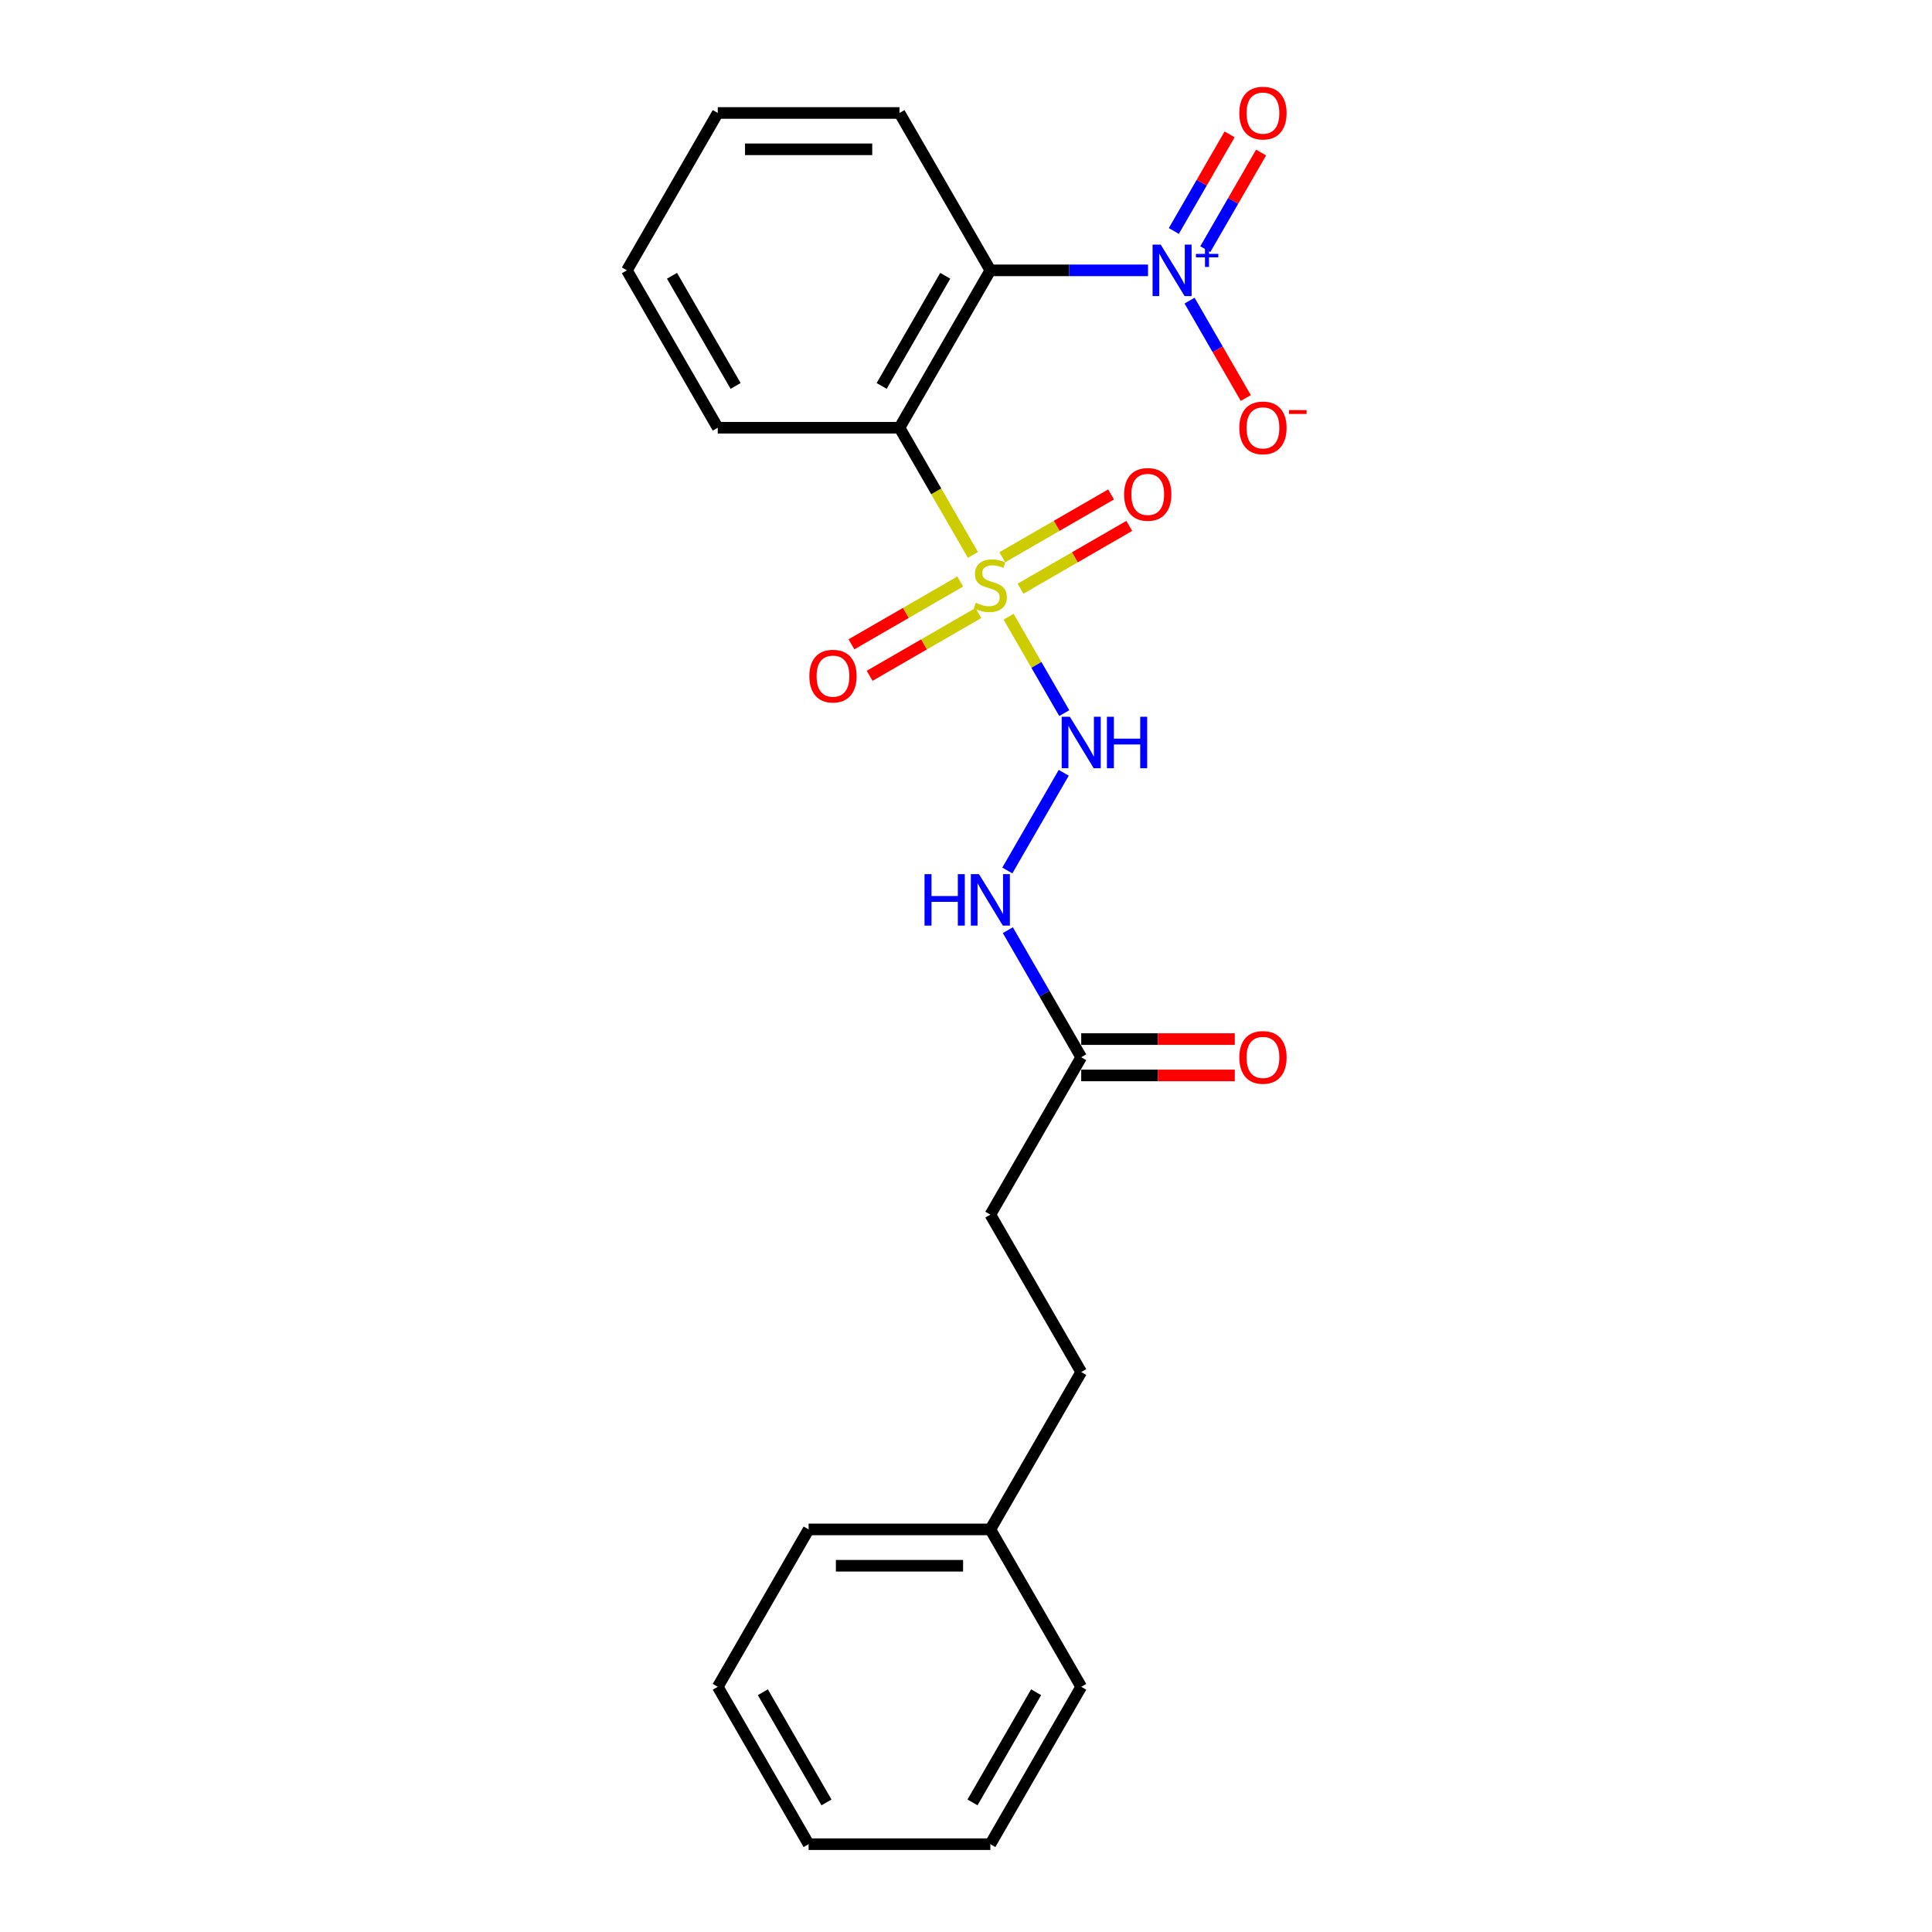 <?xml version='1.0' encoding='iso-8859-1'?>
<svg version='1.1' baseProfile='full'
              xmlns='http://www.w3.org/2000/svg'
                      xmlns:rdkit='http://www.rdkit.org/xml'
                      xmlns:xlink='http://www.w3.org/1999/xlink'
                  xml:space='preserve'
width='1000px' height='1000px' viewBox='0 0 1000 1000'>
<!-- END OF HEADER -->
<rect style='opacity:1.0;fill:#FFFFFF;stroke:none' width='1000' height='1000' x='0' y='0'> </rect>
<path class='bond-0' d='M 503.579,287.221 L 484.576,254.307' style='fill:none;fill-rule:evenodd;stroke:#CCCC00;stroke-width:6px;stroke-linecap:butt;stroke-linejoin:miter;stroke-opacity:1' />
<path class='bond-0' d='M 484.576,254.307 L 465.573,221.393' style='fill:none;fill-rule:evenodd;stroke:#000000;stroke-width:6px;stroke-linecap:butt;stroke-linejoin:miter;stroke-opacity:1' />
<path class='bond-3' d='M 522.044,319.203 L 536.453,344.16' style='fill:none;fill-rule:evenodd;stroke:#CCCC00;stroke-width:6px;stroke-linecap:butt;stroke-linejoin:miter;stroke-opacity:1' />
<path class='bond-3' d='M 536.453,344.16 L 550.862,369.117' style='fill:none;fill-rule:evenodd;stroke:#0000FF;stroke-width:6px;stroke-linecap:butt;stroke-linejoin:miter;stroke-opacity:1' />
<path class='bond-6' d='M 497.009,300.997 L 468.858,317.25' style='fill:none;fill-rule:evenodd;stroke:#CCCC00;stroke-width:6px;stroke-linecap:butt;stroke-linejoin:miter;stroke-opacity:1' />
<path class='bond-6' d='M 468.858,317.25 L 440.706,333.504' style='fill:none;fill-rule:evenodd;stroke:#FF0000;stroke-width:6px;stroke-linecap:butt;stroke-linejoin:miter;stroke-opacity:1' />
<path class='bond-6' d='M 506.416,317.289 L 478.264,333.543' style='fill:none;fill-rule:evenodd;stroke:#CCCC00;stroke-width:6px;stroke-linecap:butt;stroke-linejoin:miter;stroke-opacity:1' />
<path class='bond-6' d='M 478.264,333.543 L 450.112,349.796' style='fill:none;fill-rule:evenodd;stroke:#FF0000;stroke-width:6px;stroke-linecap:butt;stroke-linejoin:miter;stroke-opacity:1' />
<path class='bond-7' d='M 528.201,304.712 L 556.352,288.458' style='fill:none;fill-rule:evenodd;stroke:#CCCC00;stroke-width:6px;stroke-linecap:butt;stroke-linejoin:miter;stroke-opacity:1' />
<path class='bond-7' d='M 556.352,288.458 L 584.504,272.205' style='fill:none;fill-rule:evenodd;stroke:#FF0000;stroke-width:6px;stroke-linecap:butt;stroke-linejoin:miter;stroke-opacity:1' />
<path class='bond-7' d='M 518.794,288.419 L 546.946,272.166' style='fill:none;fill-rule:evenodd;stroke:#CCCC00;stroke-width:6px;stroke-linecap:butt;stroke-linejoin:miter;stroke-opacity:1' />
<path class='bond-7' d='M 546.946,272.166 L 575.098,255.913' style='fill:none;fill-rule:evenodd;stroke:#FF0000;stroke-width:6px;stroke-linecap:butt;stroke-linejoin:miter;stroke-opacity:1' />
<path class='bond-1' d='M 465.573,221.393 L 512.605,139.931' style='fill:none;fill-rule:evenodd;stroke:#000000;stroke-width:6px;stroke-linecap:butt;stroke-linejoin:miter;stroke-opacity:1' />
<path class='bond-1' d='M 456.336,199.767 L 489.258,142.744' style='fill:none;fill-rule:evenodd;stroke:#000000;stroke-width:6px;stroke-linecap:butt;stroke-linejoin:miter;stroke-opacity:1' />
<path class='bond-12' d='M 465.573,221.393 L 371.51,221.393' style='fill:none;fill-rule:evenodd;stroke:#000000;stroke-width:6px;stroke-linecap:butt;stroke-linejoin:miter;stroke-opacity:1' />
<path class='bond-2' d='M 512.605,139.931 L 553.41,139.931' style='fill:none;fill-rule:evenodd;stroke:#000000;stroke-width:6px;stroke-linecap:butt;stroke-linejoin:miter;stroke-opacity:1' />
<path class='bond-2' d='M 553.41,139.931 L 594.215,139.931' style='fill:none;fill-rule:evenodd;stroke:#0000FF;stroke-width:6px;stroke-linecap:butt;stroke-linejoin:miter;stroke-opacity:1' />
<path class='bond-13' d='M 512.605,139.931 L 465.573,58.47' style='fill:none;fill-rule:evenodd;stroke:#000000;stroke-width:6px;stroke-linecap:butt;stroke-linejoin:miter;stroke-opacity:1' />
<path class='bond-8' d='M 615.716,155.602 L 630.272,180.813' style='fill:none;fill-rule:evenodd;stroke:#0000FF;stroke-width:6px;stroke-linecap:butt;stroke-linejoin:miter;stroke-opacity:1' />
<path class='bond-8' d='M 630.272,180.813 L 644.827,206.024' style='fill:none;fill-rule:evenodd;stroke:#FF0000;stroke-width:6px;stroke-linecap:butt;stroke-linejoin:miter;stroke-opacity:1' />
<path class='bond-9' d='M 623.862,128.964 L 638.298,103.96' style='fill:none;fill-rule:evenodd;stroke:#0000FF;stroke-width:6px;stroke-linecap:butt;stroke-linejoin:miter;stroke-opacity:1' />
<path class='bond-9' d='M 638.298,103.96 L 652.734,78.956' style='fill:none;fill-rule:evenodd;stroke:#FF0000;stroke-width:6px;stroke-linecap:butt;stroke-linejoin:miter;stroke-opacity:1' />
<path class='bond-9' d='M 607.57,119.557 L 622.006,94.554' style='fill:none;fill-rule:evenodd;stroke:#0000FF;stroke-width:6px;stroke-linecap:butt;stroke-linejoin:miter;stroke-opacity:1' />
<path class='bond-9' d='M 622.006,94.554 L 636.442,69.55' style='fill:none;fill-rule:evenodd;stroke:#FF0000;stroke-width:6px;stroke-linecap:butt;stroke-linejoin:miter;stroke-opacity:1' />
<path class='bond-4' d='M 550.589,399.987 L 521.391,450.558' style='fill:none;fill-rule:evenodd;stroke:#0000FF;stroke-width:6px;stroke-linecap:butt;stroke-linejoin:miter;stroke-opacity:1' />
<path class='bond-5' d='M 521.653,481.448 L 540.645,514.343' style='fill:none;fill-rule:evenodd;stroke:#0000FF;stroke-width:6px;stroke-linecap:butt;stroke-linejoin:miter;stroke-opacity:1' />
<path class='bond-5' d='M 540.645,514.343 L 559.637,547.238' style='fill:none;fill-rule:evenodd;stroke:#000000;stroke-width:6px;stroke-linecap:butt;stroke-linejoin:miter;stroke-opacity:1' />
<path class='bond-10' d='M 559.637,556.645 L 599.379,556.645' style='fill:none;fill-rule:evenodd;stroke:#000000;stroke-width:6px;stroke-linecap:butt;stroke-linejoin:miter;stroke-opacity:1' />
<path class='bond-10' d='M 599.379,556.645 L 639.12,556.645' style='fill:none;fill-rule:evenodd;stroke:#FF0000;stroke-width:6px;stroke-linecap:butt;stroke-linejoin:miter;stroke-opacity:1' />
<path class='bond-10' d='M 559.637,537.832 L 599.379,537.832' style='fill:none;fill-rule:evenodd;stroke:#000000;stroke-width:6px;stroke-linecap:butt;stroke-linejoin:miter;stroke-opacity:1' />
<path class='bond-10' d='M 599.379,537.832 L 639.12,537.832' style='fill:none;fill-rule:evenodd;stroke:#FF0000;stroke-width:6px;stroke-linecap:butt;stroke-linejoin:miter;stroke-opacity:1' />
<path class='bond-11' d='M 559.637,547.238 L 512.605,628.7' style='fill:none;fill-rule:evenodd;stroke:#000000;stroke-width:6px;stroke-linecap:butt;stroke-linejoin:miter;stroke-opacity:1' />
<path class='bond-14' d='M 512.605,628.7 L 559.637,710.161' style='fill:none;fill-rule:evenodd;stroke:#000000;stroke-width:6px;stroke-linecap:butt;stroke-linejoin:miter;stroke-opacity:1' />
<path class='bond-19' d='M 371.51,221.393 L 324.478,139.931' style='fill:none;fill-rule:evenodd;stroke:#000000;stroke-width:6px;stroke-linecap:butt;stroke-linejoin:miter;stroke-opacity:1' />
<path class='bond-19' d='M 380.747,199.767 L 347.825,142.744' style='fill:none;fill-rule:evenodd;stroke:#000000;stroke-width:6px;stroke-linecap:butt;stroke-linejoin:miter;stroke-opacity:1' />
<path class='bond-23' d='M 465.573,58.47 L 371.51,58.47' style='fill:none;fill-rule:evenodd;stroke:#000000;stroke-width:6px;stroke-linecap:butt;stroke-linejoin:miter;stroke-opacity:1' />
<path class='bond-23' d='M 451.464,77.283 L 385.619,77.283' style='fill:none;fill-rule:evenodd;stroke:#000000;stroke-width:6px;stroke-linecap:butt;stroke-linejoin:miter;stroke-opacity:1' />
<path class='bond-15' d='M 559.637,710.161 L 512.605,791.623' style='fill:none;fill-rule:evenodd;stroke:#000000;stroke-width:6px;stroke-linecap:butt;stroke-linejoin:miter;stroke-opacity:1' />
<path class='bond-16' d='M 512.605,791.623 L 418.541,791.623' style='fill:none;fill-rule:evenodd;stroke:#000000;stroke-width:6px;stroke-linecap:butt;stroke-linejoin:miter;stroke-opacity:1' />
<path class='bond-16' d='M 498.495,810.435 L 432.651,810.435' style='fill:none;fill-rule:evenodd;stroke:#000000;stroke-width:6px;stroke-linecap:butt;stroke-linejoin:miter;stroke-opacity:1' />
<path class='bond-17' d='M 512.605,791.623 L 559.637,873.084' style='fill:none;fill-rule:evenodd;stroke:#000000;stroke-width:6px;stroke-linecap:butt;stroke-linejoin:miter;stroke-opacity:1' />
<path class='bond-21' d='M 418.541,791.623 L 371.51,873.084' style='fill:none;fill-rule:evenodd;stroke:#000000;stroke-width:6px;stroke-linecap:butt;stroke-linejoin:miter;stroke-opacity:1' />
<path class='bond-20' d='M 559.637,873.084 L 512.605,954.545' style='fill:none;fill-rule:evenodd;stroke:#000000;stroke-width:6px;stroke-linecap:butt;stroke-linejoin:miter;stroke-opacity:1' />
<path class='bond-20' d='M 536.29,875.897 L 503.367,932.92' style='fill:none;fill-rule:evenodd;stroke:#000000;stroke-width:6px;stroke-linecap:butt;stroke-linejoin:miter;stroke-opacity:1' />
<path class='bond-18' d='M 371.51,58.47 L 324.478,139.931' style='fill:none;fill-rule:evenodd;stroke:#000000;stroke-width:6px;stroke-linecap:butt;stroke-linejoin:miter;stroke-opacity:1' />
<path class='bond-22' d='M 512.605,954.545 L 418.541,954.545' style='fill:none;fill-rule:evenodd;stroke:#000000;stroke-width:6px;stroke-linecap:butt;stroke-linejoin:miter;stroke-opacity:1' />
<path class='bond-24' d='M 371.51,873.084 L 418.541,954.545' style='fill:none;fill-rule:evenodd;stroke:#000000;stroke-width:6px;stroke-linecap:butt;stroke-linejoin:miter;stroke-opacity:1' />
<path class='bond-24' d='M 394.857,875.897 L 427.779,932.92' style='fill:none;fill-rule:evenodd;stroke:#000000;stroke-width:6px;stroke-linecap:butt;stroke-linejoin:miter;stroke-opacity:1' />
<path  class='atom-0' d='M 505.08 311.997
Q 505.381 312.11, 506.623 312.637
Q 507.864 313.164, 509.219 313.502
Q 510.611 313.803, 511.965 313.803
Q 514.486 313.803, 515.954 312.599
Q 517.421 311.358, 517.421 309.213
Q 517.421 307.746, 516.669 306.843
Q 515.954 305.94, 514.825 305.45
Q 513.696 304.961, 511.815 304.397
Q 509.444 303.682, 508.015 303.005
Q 506.623 302.328, 505.607 300.898
Q 504.628 299.468, 504.628 297.06
Q 504.628 293.711, 506.886 291.642
Q 509.181 289.573, 513.696 289.573
Q 516.781 289.573, 520.281 291.04
L 519.415 293.937
Q 516.217 292.62, 513.809 292.62
Q 511.213 292.62, 509.783 293.711
Q 508.353 294.765, 508.391 296.608
Q 508.391 298.038, 509.106 298.904
Q 509.858 299.769, 510.912 300.258
Q 512.003 300.747, 513.809 301.312
Q 516.217 302.064, 517.647 302.817
Q 519.077 303.569, 520.092 305.112
Q 521.146 306.617, 521.146 309.213
Q 521.146 312.9, 518.663 314.894
Q 516.217 316.851, 512.116 316.851
Q 509.745 316.851, 507.939 316.324
Q 506.171 315.835, 504.064 314.97
L 505.08 311.997
' fill='#CCCC00'/>
<path  class='atom-3' d='M 600.78 126.612
L 609.509 140.722
Q 610.375 142.114, 611.767 144.635
Q 613.159 147.156, 613.234 147.306
L 613.234 126.612
L 616.771 126.612
L 616.771 153.251
L 613.121 153.251
L 603.753 137.824
Q 602.661 136.018, 601.495 133.949
Q 600.366 131.88, 600.028 131.24
L 600.028 153.251
L 596.566 153.251
L 596.566 126.612
L 600.78 126.612
' fill='#0000FF'/>
<path  class='atom-3' d='M 619.006 131.414
L 623.699 131.414
L 623.699 126.472
L 625.785 126.472
L 625.785 131.414
L 630.603 131.414
L 630.603 133.202
L 625.785 133.202
L 625.785 138.168
L 623.699 138.168
L 623.699 133.202
L 619.006 133.202
L 619.006 131.414
' fill='#0000FF'/>
<path  class='atom-4' d='M 553.748 370.996
L 562.477 385.106
Q 563.343 386.498, 564.735 389.019
Q 566.127 391.54, 566.202 391.69
L 566.202 370.996
L 569.739 370.996
L 569.739 397.635
L 566.09 397.635
L 556.721 382.209
Q 555.63 380.403, 554.463 378.333
Q 553.334 376.264, 552.996 375.624
L 552.996 397.635
L 549.534 397.635
L 549.534 370.996
L 553.748 370.996
' fill='#0000FF'/>
<path  class='atom-4' d='M 572.937 370.996
L 576.549 370.996
L 576.549 382.322
L 590.17 382.322
L 590.17 370.996
L 593.782 370.996
L 593.782 397.635
L 590.17 397.635
L 590.17 385.332
L 576.549 385.332
L 576.549 397.635
L 572.937 397.635
L 572.937 370.996
' fill='#0000FF'/>
<path  class='atom-5' d='M 478.535 452.458
L 482.147 452.458
L 482.147 463.783
L 495.768 463.783
L 495.768 452.458
L 499.38 452.458
L 499.38 479.096
L 495.768 479.096
L 495.768 466.793
L 482.147 466.793
L 482.147 479.096
L 478.535 479.096
L 478.535 452.458
' fill='#0000FF'/>
<path  class='atom-5' d='M 506.717 452.458
L 515.446 466.567
Q 516.311 467.959, 517.703 470.48
Q 519.095 473.001, 519.171 473.152
L 519.171 452.458
L 522.707 452.458
L 522.707 479.096
L 519.058 479.096
L 509.689 463.67
Q 508.598 461.864, 507.432 459.795
Q 506.303 457.725, 505.964 457.086
L 505.964 479.096
L 502.503 479.096
L 502.503 452.458
L 506.717 452.458
' fill='#0000FF'/>
<path  class='atom-7' d='M 418.915 349.961
Q 418.915 343.565, 422.076 339.991
Q 425.236 336.416, 431.144 336.416
Q 437.051 336.416, 440.211 339.991
Q 443.372 343.565, 443.372 349.961
Q 443.372 356.433, 440.174 360.12
Q 436.976 363.77, 431.144 363.77
Q 425.274 363.77, 422.076 360.12
Q 418.915 356.47, 418.915 349.961
M 431.144 360.76
Q 435.207 360.76, 437.389 358.051
Q 439.609 355.304, 439.609 349.961
Q 439.609 344.731, 437.389 342.098
Q 435.207 339.426, 431.144 339.426
Q 427.08 339.426, 424.86 342.06
Q 422.678 344.694, 422.678 349.961
Q 422.678 355.342, 424.86 358.051
Q 427.08 360.76, 431.144 360.76
' fill='#FF0000'/>
<path  class='atom-8' d='M 581.838 255.898
Q 581.838 249.501, 584.999 245.927
Q 588.159 242.353, 594.066 242.353
Q 599.974 242.353, 603.134 245.927
Q 606.295 249.501, 606.295 255.898
Q 606.295 262.369, 603.096 266.057
Q 599.898 269.706, 594.066 269.706
Q 588.197 269.706, 584.999 266.057
Q 581.838 262.407, 581.838 255.898
M 594.066 266.696
Q 598.13 266.696, 600.312 263.987
Q 602.532 261.241, 602.532 255.898
Q 602.532 250.668, 600.312 248.034
Q 598.13 245.363, 594.066 245.363
Q 590.003 245.363, 587.783 247.996
Q 585.601 250.63, 585.601 255.898
Q 585.601 261.278, 587.783 263.987
Q 590.003 266.696, 594.066 266.696
' fill='#FF0000'/>
<path  class='atom-9' d='M 641.472 221.468
Q 641.472 215.072, 644.633 211.497
Q 647.793 207.923, 653.7 207.923
Q 659.607 207.923, 662.768 211.497
Q 665.929 215.072, 665.929 221.468
Q 665.929 227.94, 662.73 231.627
Q 659.532 235.277, 653.7 235.277
Q 647.831 235.277, 644.633 231.627
Q 641.472 227.977, 641.472 221.468
M 653.7 232.267
Q 657.764 232.267, 659.946 229.558
Q 662.166 226.811, 662.166 221.468
Q 662.166 216.238, 659.946 213.604
Q 657.764 210.933, 653.7 210.933
Q 649.637 210.933, 647.417 213.567
Q 645.235 216.201, 645.235 221.468
Q 645.235 226.849, 647.417 229.558
Q 649.637 232.267, 653.7 232.267
' fill='#FF0000'/>
<path  class='atom-9' d='M 667.17 212.271
L 676.284 212.271
L 676.284 214.258
L 667.17 214.258
L 667.17 212.271
' fill='#FF0000'/>
<path  class='atom-10' d='M 641.472 58.545
Q 641.472 52.149, 644.633 48.575
Q 647.793 45, 653.7 45
Q 659.607 45, 662.768 48.575
Q 665.929 52.149, 665.929 58.545
Q 665.929 65.017, 662.73 68.704
Q 659.532 72.354, 653.7 72.354
Q 647.831 72.354, 644.633 68.704
Q 641.472 65.055, 641.472 58.545
M 653.7 69.344
Q 657.764 69.344, 659.946 66.635
Q 662.166 63.888, 662.166 58.545
Q 662.166 53.315, 659.946 50.682
Q 657.764 48.01, 653.7 48.01
Q 649.637 48.01, 647.417 50.644
Q 645.235 53.278, 645.235 58.545
Q 645.235 63.926, 647.417 66.635
Q 649.637 69.344, 653.7 69.344
' fill='#FF0000'/>
<path  class='atom-11' d='M 641.472 547.314
Q 641.472 540.917, 644.633 537.343
Q 647.793 533.769, 653.7 533.769
Q 659.607 533.769, 662.768 537.343
Q 665.929 540.917, 665.929 547.314
Q 665.929 553.785, 662.73 557.473
Q 659.532 561.122, 653.7 561.122
Q 647.831 561.122, 644.633 557.473
Q 641.472 553.823, 641.472 547.314
M 653.7 558.112
Q 657.764 558.112, 659.946 555.403
Q 662.166 552.657, 662.166 547.314
Q 662.166 542.084, 659.946 539.45
Q 657.764 536.779, 653.7 536.779
Q 649.637 536.779, 647.417 539.412
Q 645.235 542.046, 645.235 547.314
Q 645.235 552.694, 647.417 555.403
Q 649.637 558.112, 653.7 558.112
' fill='#FF0000'/>
</svg>
